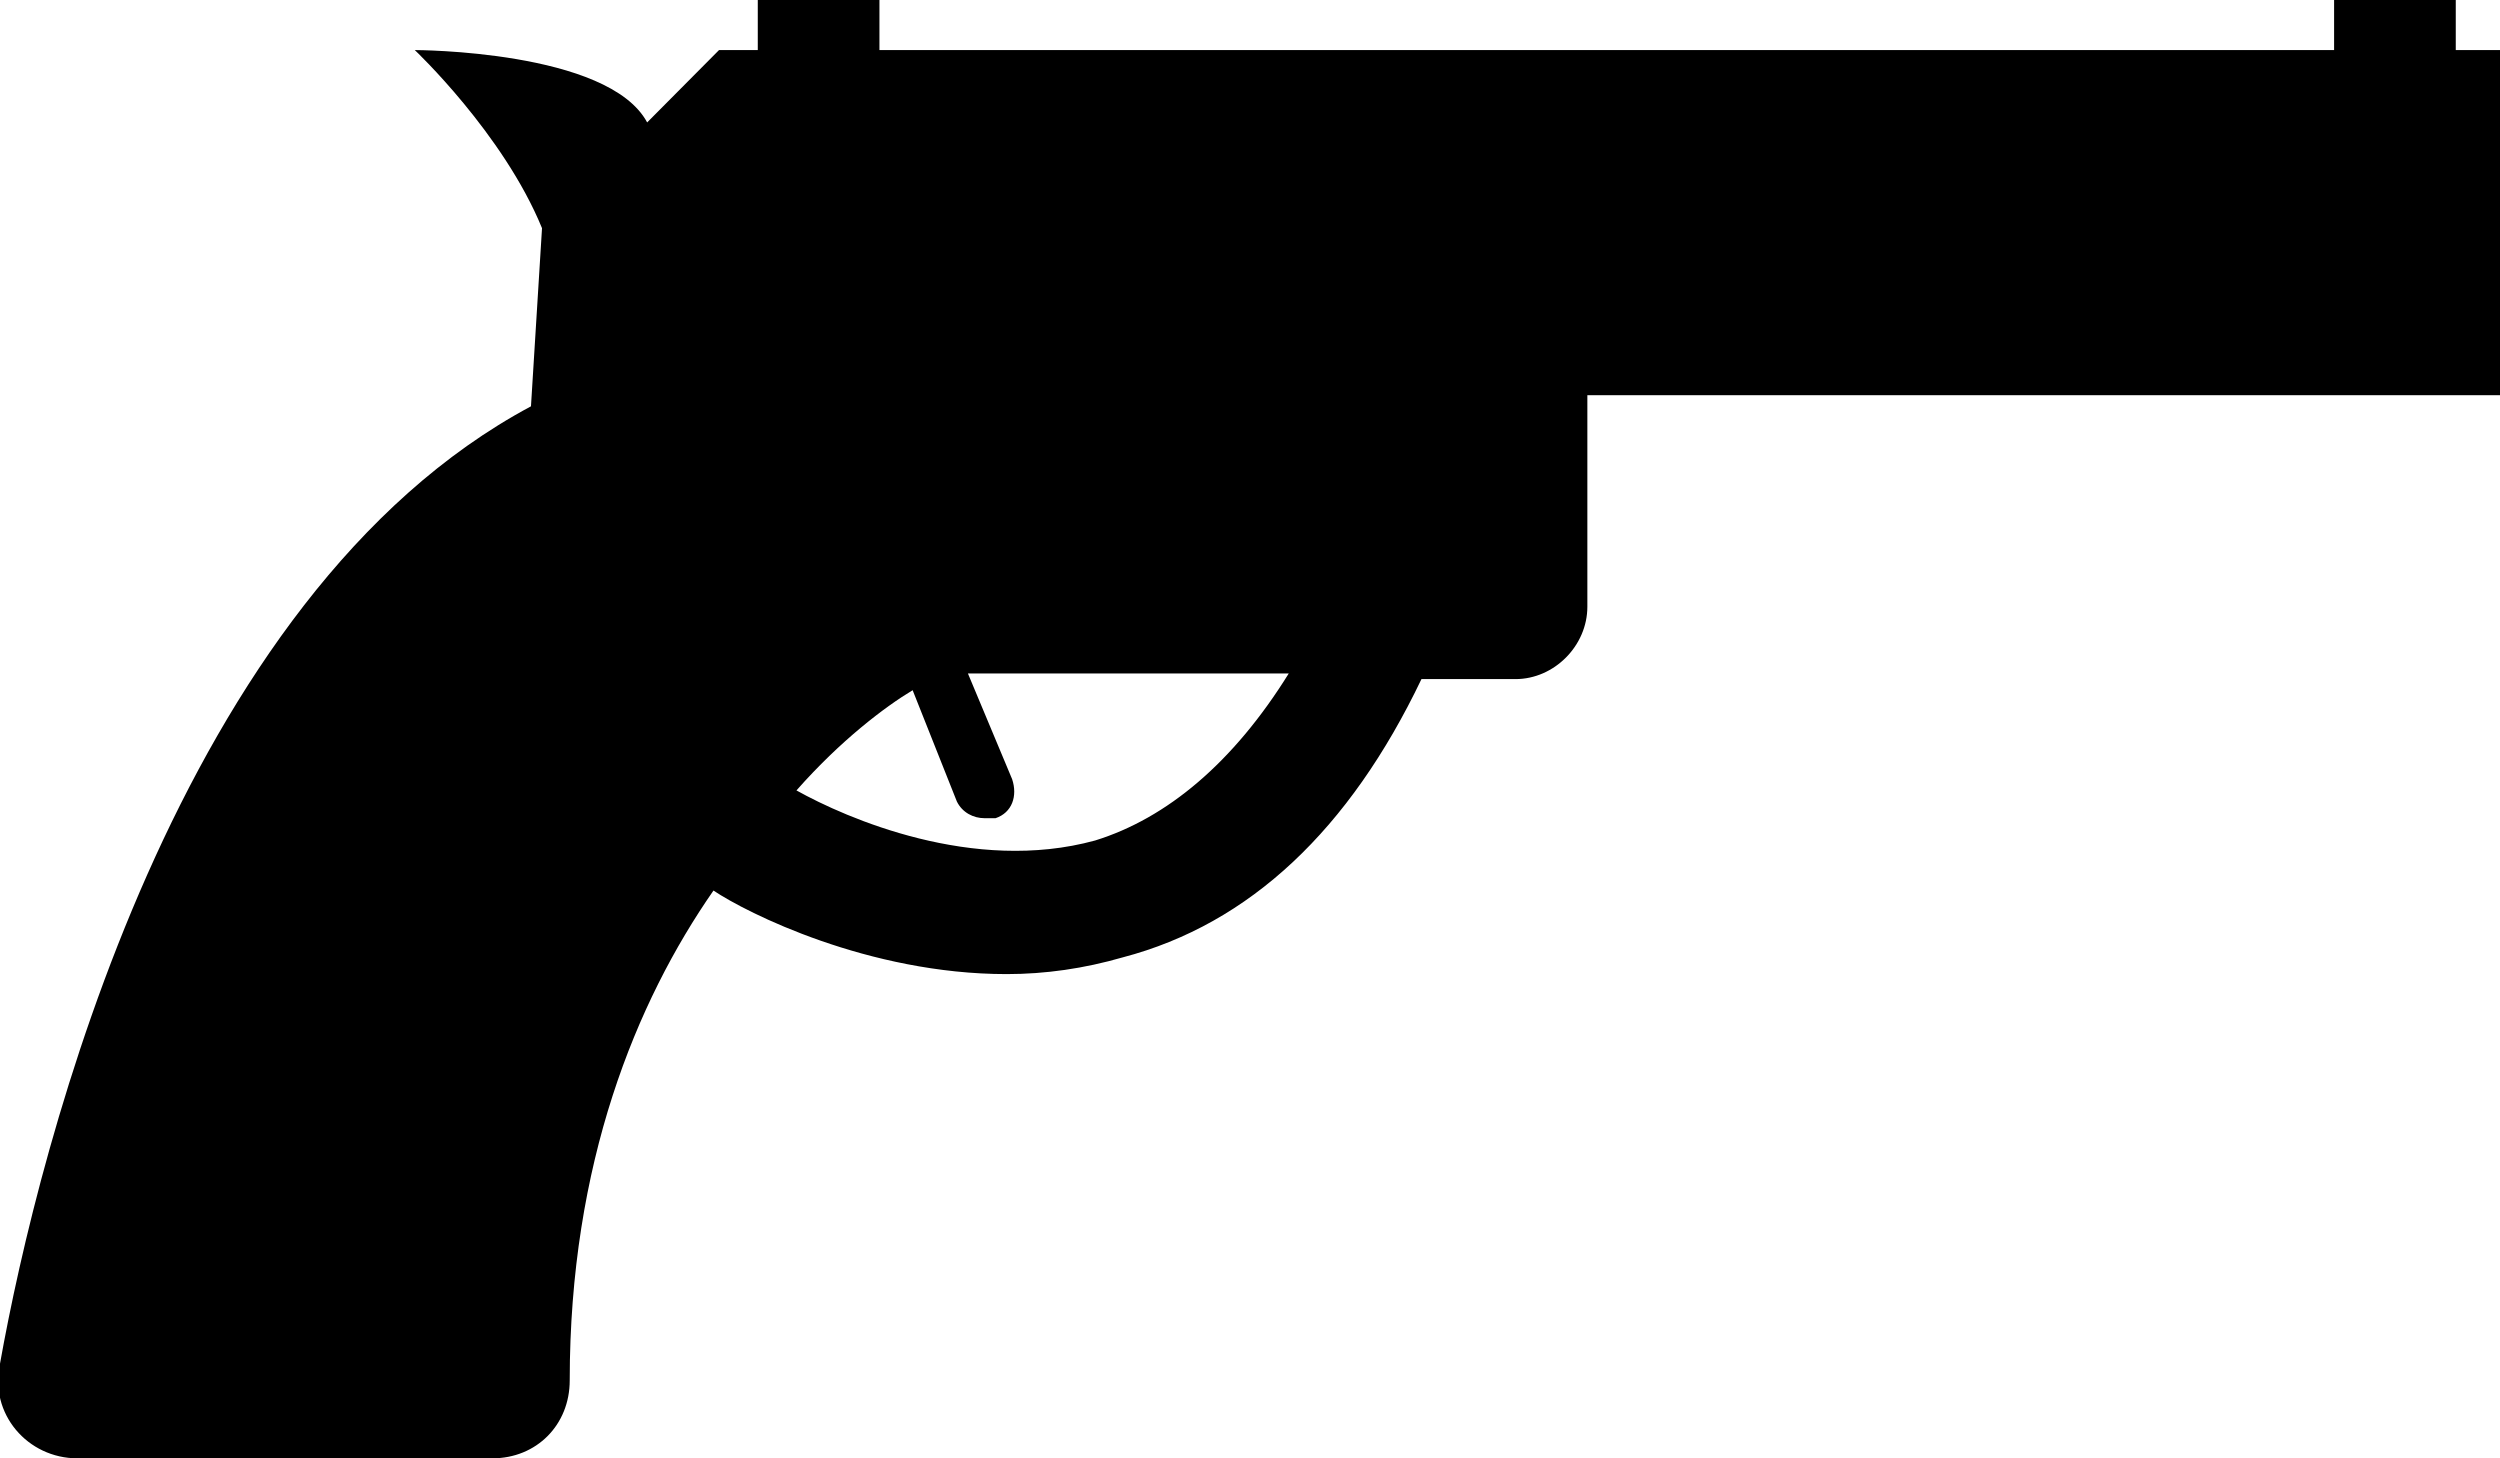 <svg width="36" height="21" viewBox="0 0 36 21" fill="none" xmlns="http://www.w3.org/2000/svg">
<g clip-path="url(#clip0_162_1158)">
<path d="M35.363 0.721V0H33.611V0.721H13.381H12.664V0H10.912V0.721H10.354L9.319 1.763C8.761 0.721 5.973 0.721 5.973 0.721C5.973 0.721 7.248 1.924 7.805 3.286L7.646 5.851C2.549 8.576 0.558 16.511 2.40412e-05 19.637C-0.159 20.359 0.398 21 1.115 21H7.089C7.726 21 8.204 20.519 8.204 19.878C8.204 16.752 9.159 14.428 10.274 12.824C10.752 13.145 12.504 14.027 14.496 14.027C15.053 14.027 15.611 13.947 16.168 13.786C18 13.305 19.434 11.943 20.469 9.779H21.823C22.381 9.779 22.858 9.298 22.858 8.737V5.691H36V0.721H35.363ZM15.77 12.103C14.018 12.584 12.186 11.782 11.469 11.382C12.106 10.66 12.743 10.179 13.142 9.939L13.779 11.542C13.858 11.702 14.018 11.782 14.177 11.782C14.257 11.782 14.257 11.782 14.336 11.782C14.575 11.702 14.655 11.462 14.575 11.221L13.938 9.698H18.558C17.761 10.981 16.805 11.782 15.77 12.103Z" fill="black"/>
</g>
<defs>
<clipPath id="clip0_162_1158">
<rect width="36" height="21" fill="white"/>
</clipPath>
</defs>
</svg>
